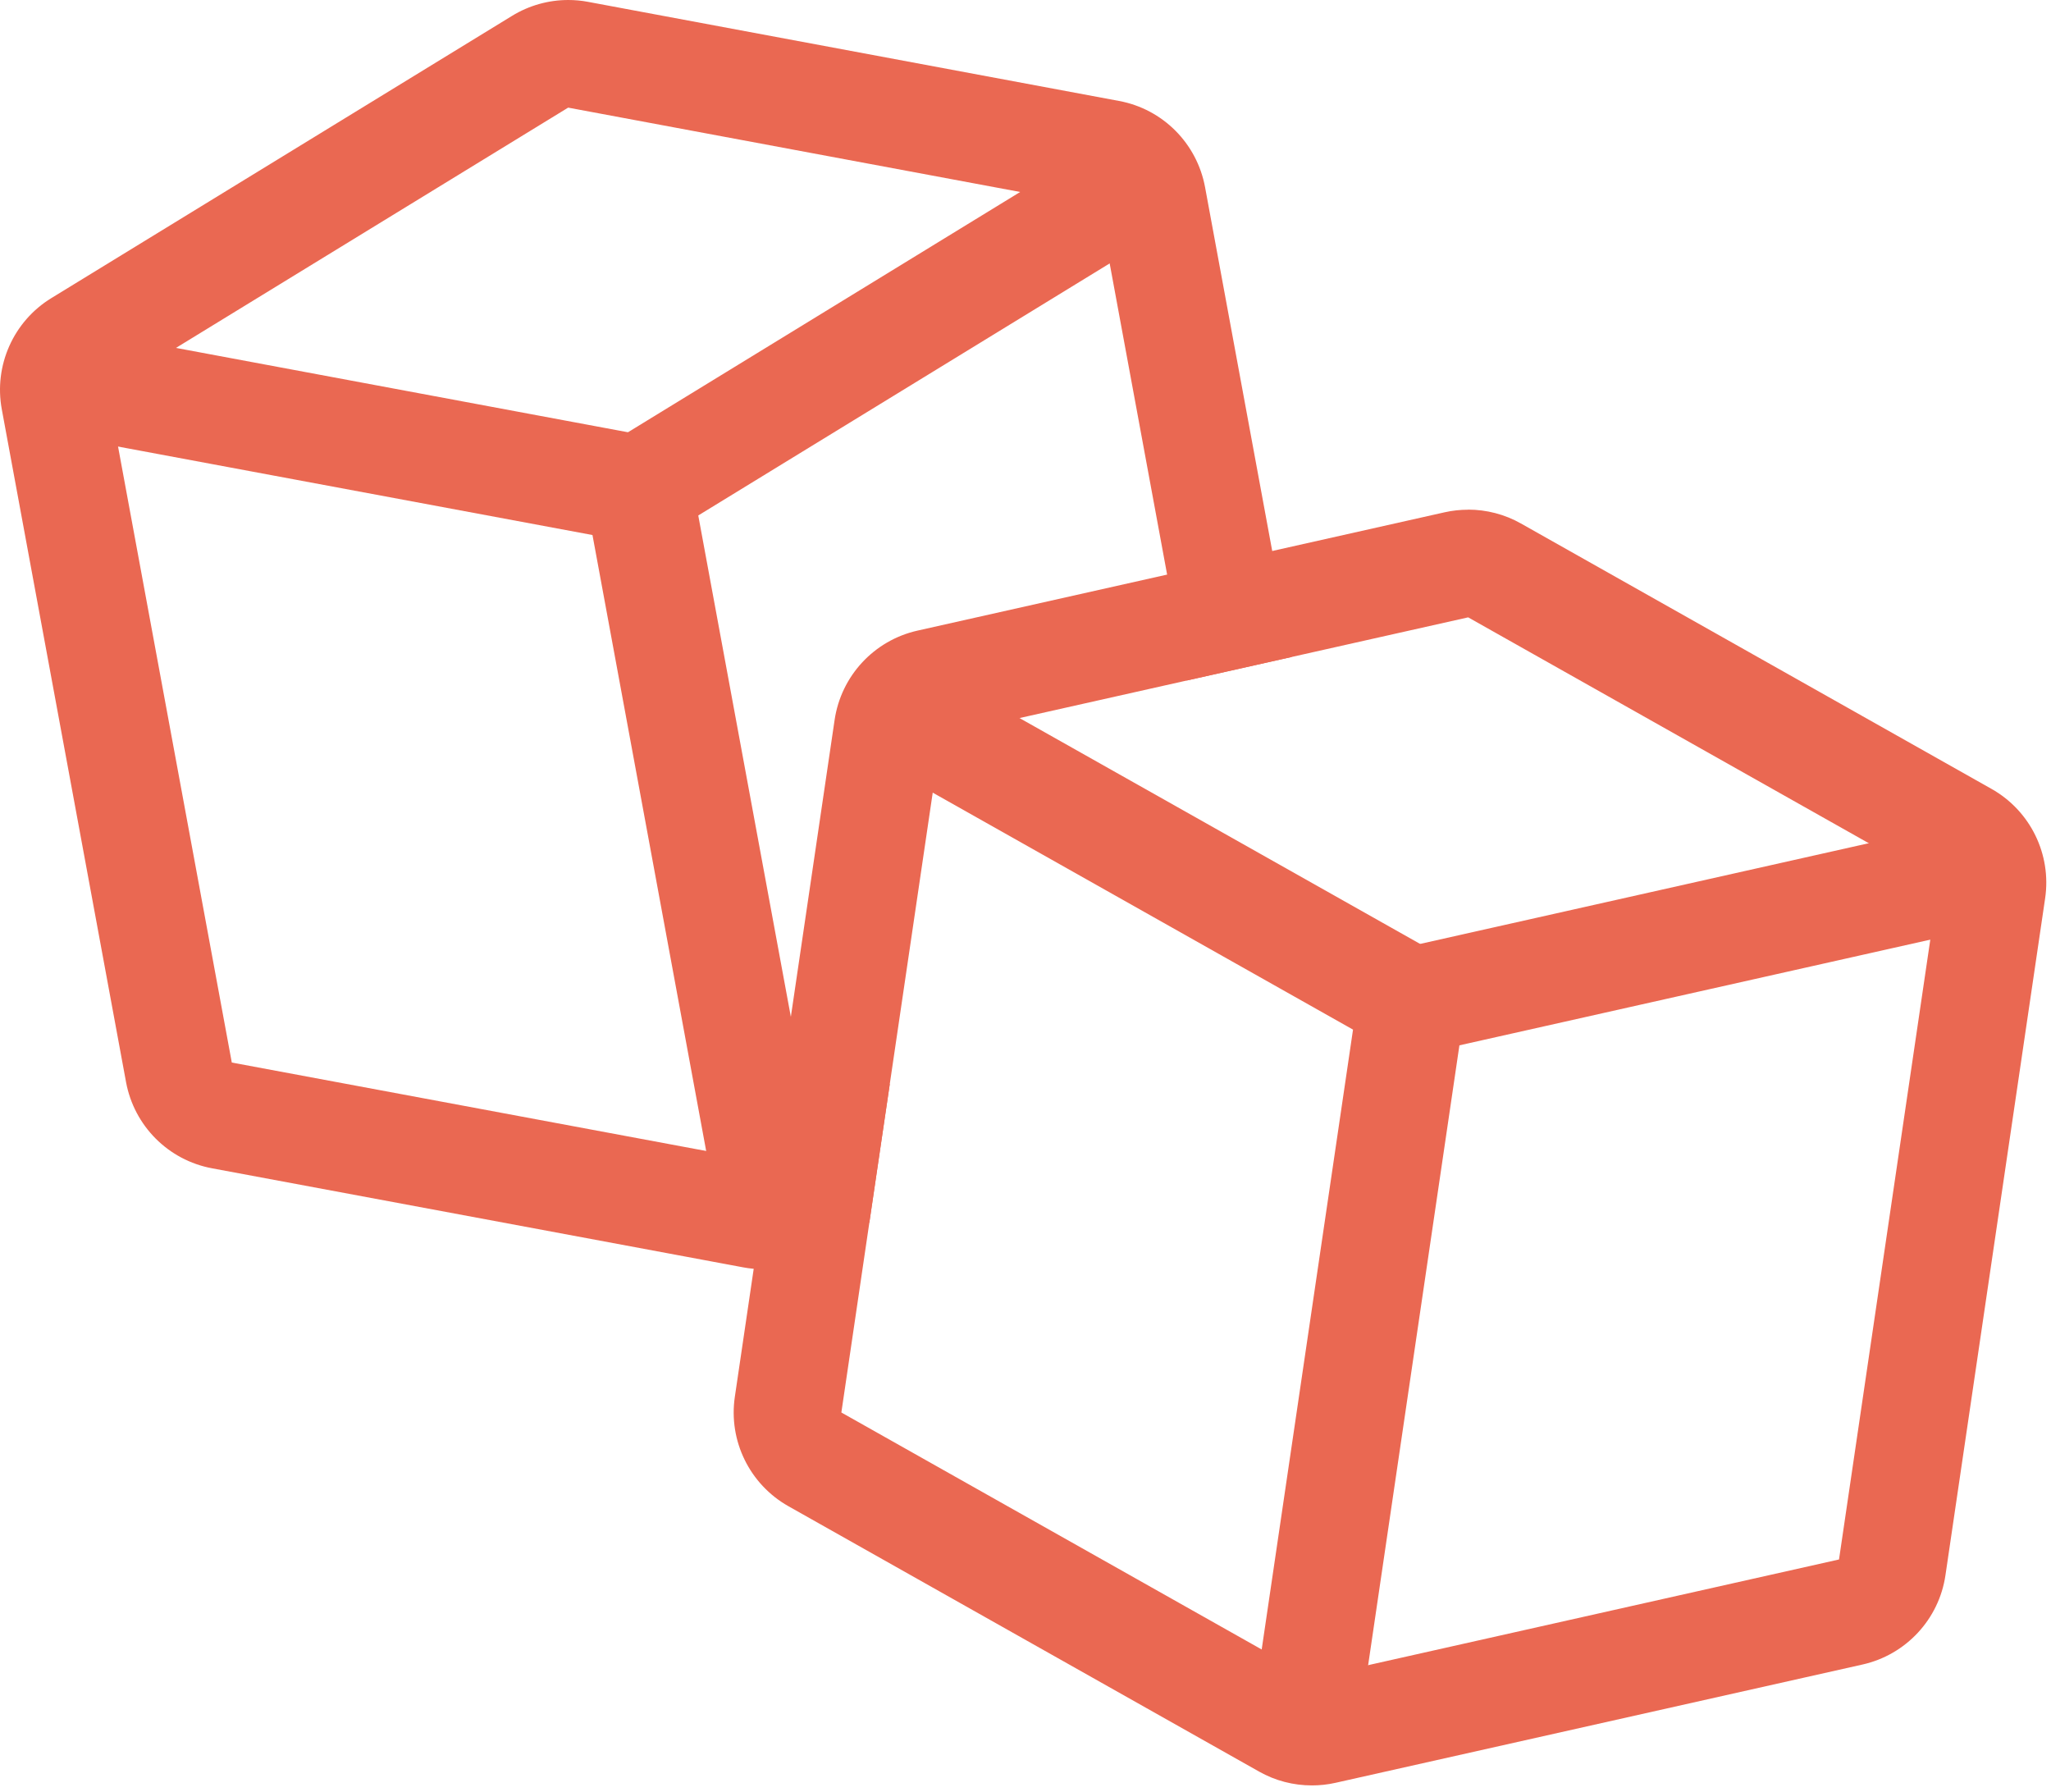 <svg width="190" height="166" viewBox="0 0 190 166" fill="none" xmlns="http://www.w3.org/2000/svg">
<path d="M70.667 112.582C68.306 112.582 66.217 110.902 65.768 108.503L54.886 49.557L9.059 41.013C6.358 40.51 4.57 37.901 5.073 35.2C5.576 32.499 8.169 30.703 10.886 31.214L60.079 40.393C62.107 40.773 63.694 42.359 64.065 44.387L75.574 106.699C76.069 109.408 74.281 112.009 71.58 112.504C71.271 112.558 70.969 112.589 70.667 112.589V112.582Z" fill="#EA6852"/>
<path d="M59.165 50.269C57.486 50.269 55.852 49.426 54.908 47.885C53.469 45.54 54.204 42.468 56.557 41.028L99.226 14.891C101.571 13.451 104.643 14.187 106.083 16.54C107.523 18.885 106.787 21.957 104.434 23.397L61.766 49.534C60.953 50.029 60.055 50.269 59.165 50.269Z" fill="#EA6852"/>
<path d="M82.424 100.392L70.668 107.589L21.474 98.418L9.965 36.106L52.634 9.969L101.828 19.148L109.931 63.032L119.668 60.849L111.634 17.337C110.883 13.281 107.718 10.1 103.662 9.35L54.469 0.17C53.865 0.054 53.253 0 52.642 0C50.815 0 49.012 0.503 47.433 1.471L4.764 27.608C1.243 29.759 -0.584 33.861 0.167 37.917L11.676 100.229C12.427 104.285 15.592 107.466 19.655 108.216L68.849 117.388C69.453 117.504 70.064 117.558 70.675 117.558C72.502 117.558 74.305 117.055 75.884 116.088L80.536 113.239L82.432 100.392H82.424Z" fill="#EA6852"/>
<path d="M136.006 57.181L179.596 81.754L170.362 144.446L121.532 155.405L77.942 130.832L87.184 68.14L136.013 57.181H136.006ZM136.006 47.212C135.278 47.212 134.543 47.289 133.823 47.452L84.993 58.411C80.969 59.317 77.919 62.606 77.316 66.685L68.074 129.377C67.471 133.456 69.444 137.488 73.043 139.516L116.633 164.089C118.135 164.941 119.822 165.374 121.532 165.374C122.26 165.374 122.995 165.297 123.715 165.134L172.545 154.175C176.569 153.269 179.627 149.98 180.223 145.901L189.456 83.209C190.06 79.131 188.086 75.098 184.487 73.07L140.897 48.489C139.396 47.638 137.701 47.204 135.998 47.204L136.006 47.212Z" fill="#EA6852"/>
<path d="M121.54 160.382C121.3 160.382 121.053 160.366 120.805 160.328C118.081 159.925 116.2 157.394 116.602 154.67L125.341 95.368L84.73 72.475C82.331 71.12 81.487 68.086 82.834 65.687C84.189 63.287 87.23 62.444 89.622 63.791L133.212 88.364C135.007 89.378 135.998 91.39 135.696 93.434L126.463 156.125C126.099 158.602 123.971 160.382 121.54 160.382Z" fill="#EA6852"/>
<path d="M130.766 97.698C128.483 97.698 126.424 96.127 125.906 93.805C125.302 91.119 126.989 88.449 129.675 87.853L178.505 76.894C181.183 76.282 183.853 77.977 184.456 80.663C185.06 83.349 183.373 86.019 180.687 86.615L131.858 97.574C131.486 97.659 131.122 97.698 130.758 97.698H130.766Z" fill="#EA6852"/>
</svg>
